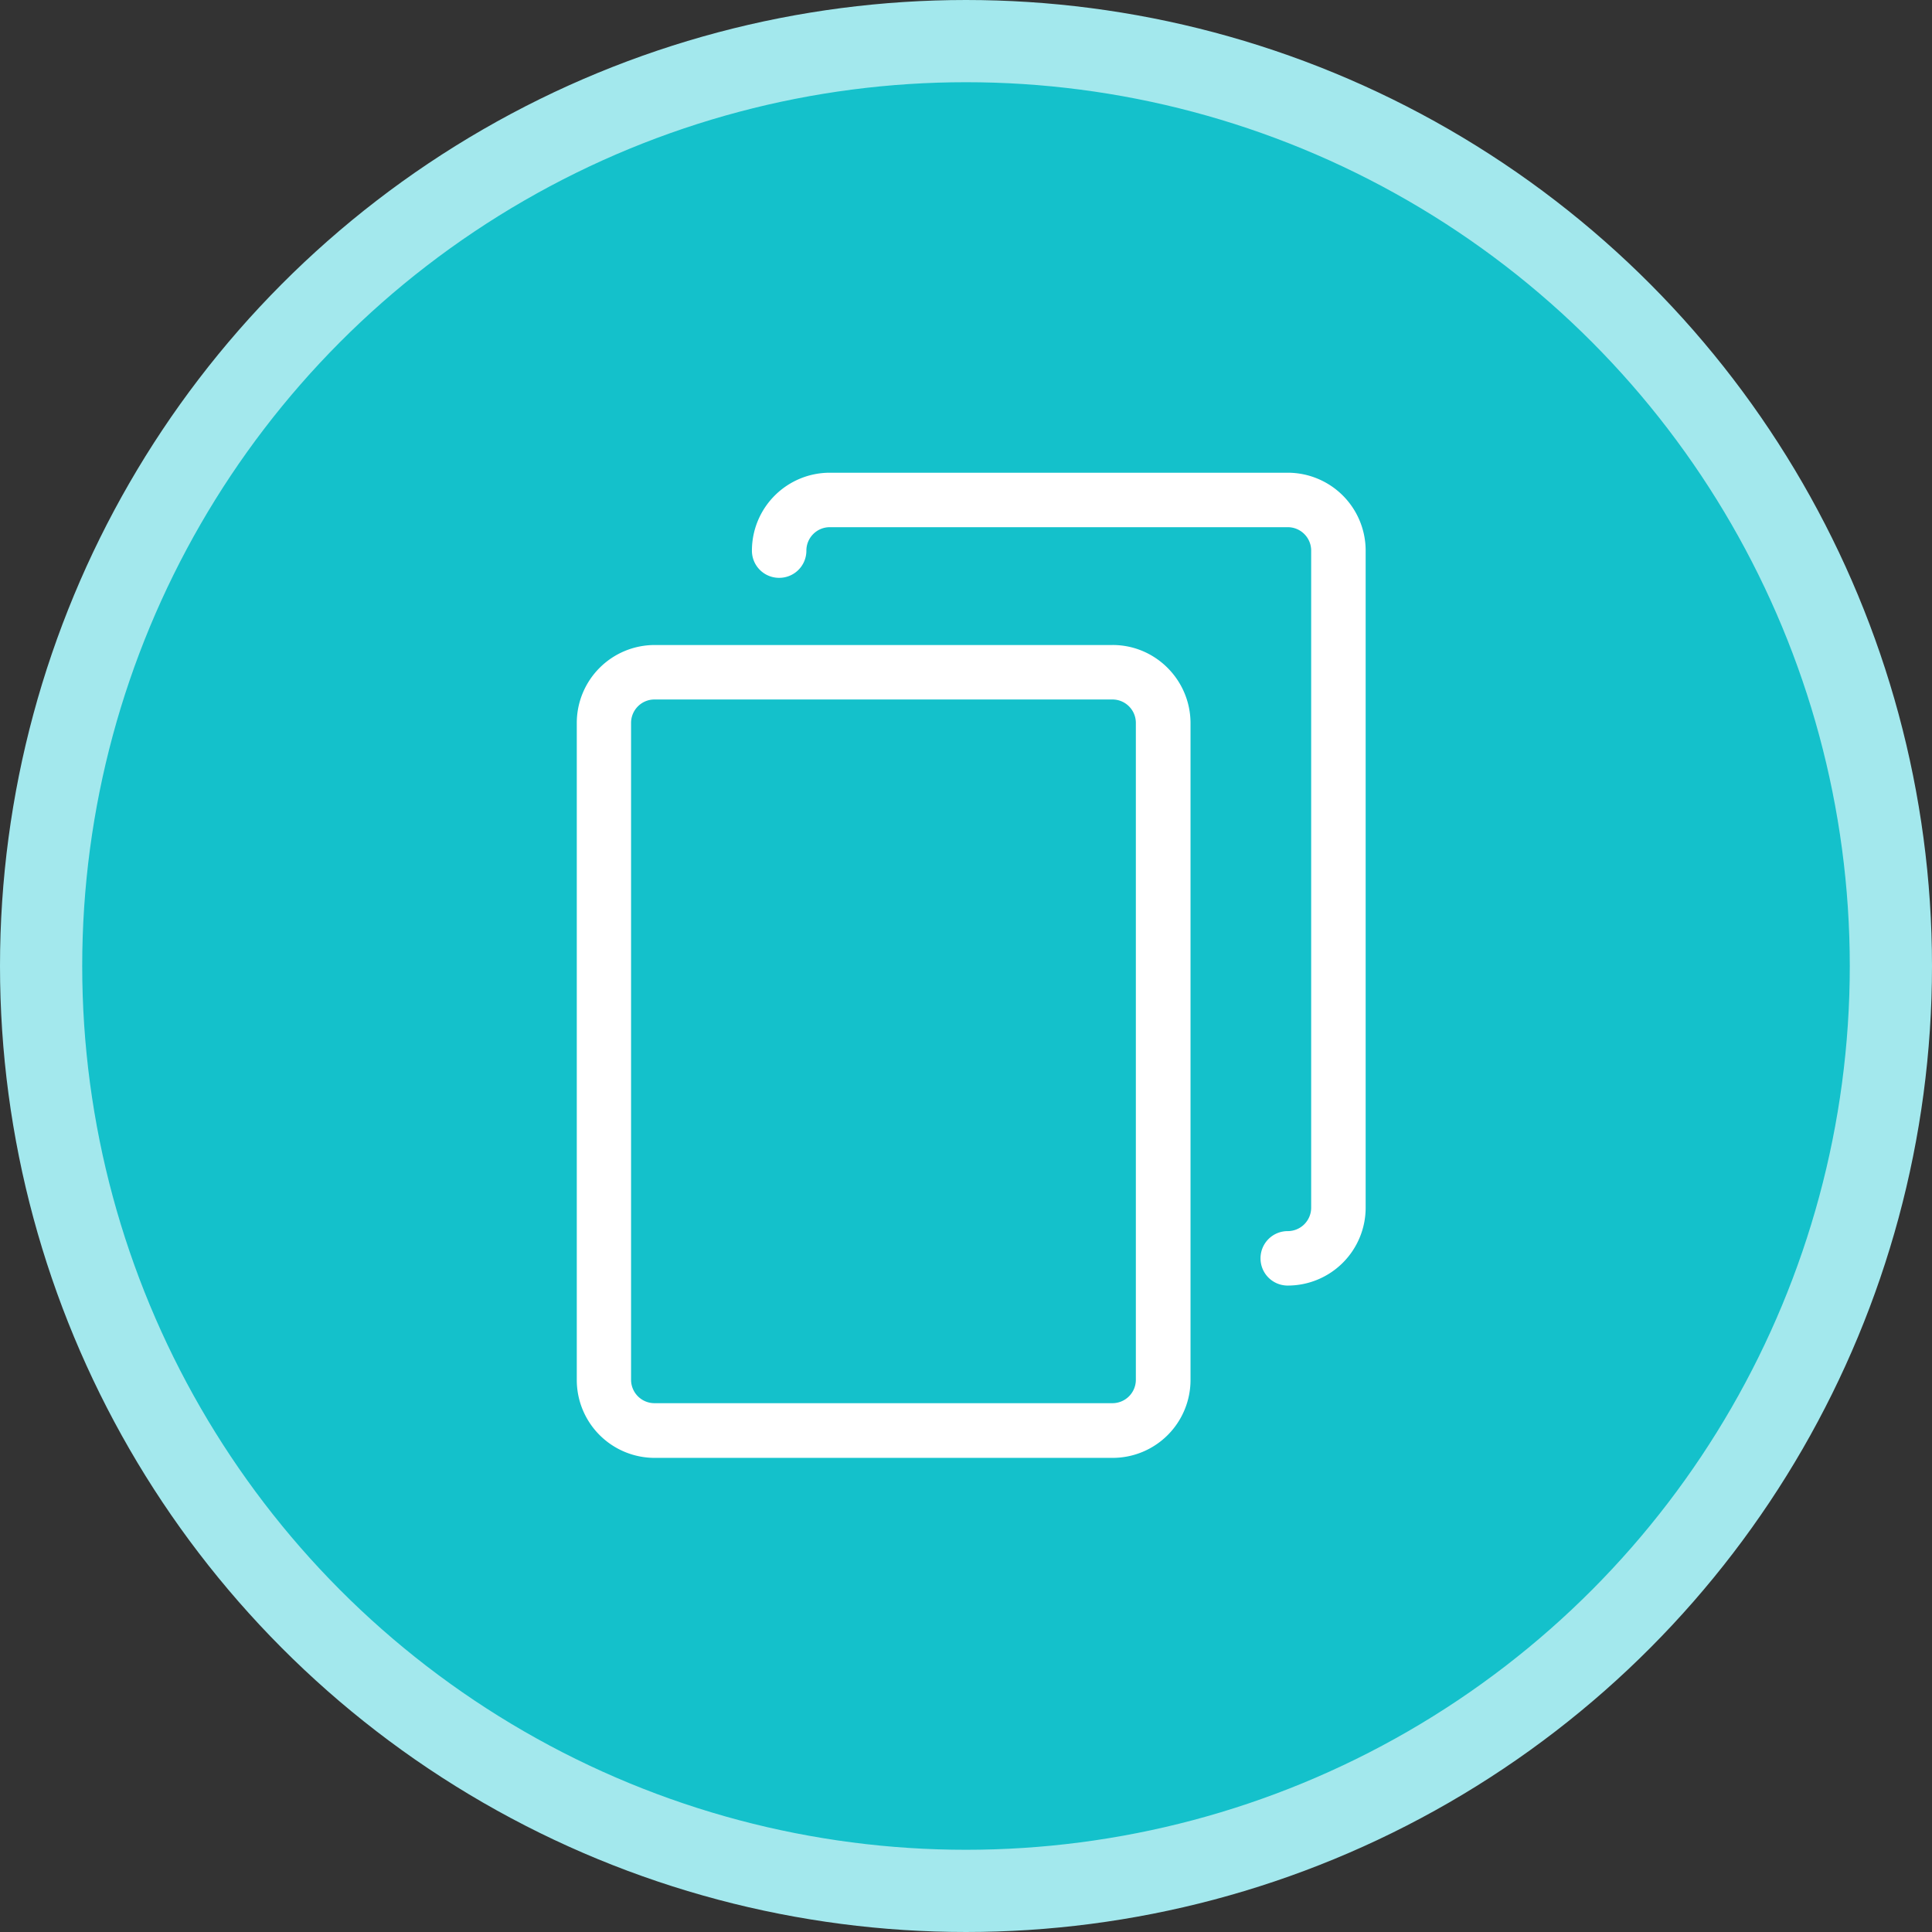 <svg width="94" height="94" viewBox="0 0 94 94" xmlns="http://www.w3.org/2000/svg"><rect x="0" y="0" width="94" height="94" fill="#333333" stroke="none"/><g transform="translate(2 2)" fill="none" fill-rule="evenodd"><circle stroke="#A3E8ED" stroke-width="4" fill="#14C1CB" cx="45" cy="45" r="45"/><g fill-rule="nonzero" fill="#FFF"><path d="M52.135 29.383H29.853a3.791 3.791 0 0 0-3.79 3.789v31.97a3.791 3.791 0 0 0 3.79 3.79h22.282a3.791 3.791 0 0 0 3.789-3.79v-31.97c-.01-2.091-1.708-3.79-3.789-3.79zm1.129 35.75a1.14 1.14 0 0 1-1.139 1.138H29.843a1.14 1.14 0 0 1-1.139-1.138V33.172c0-.628.51-1.139 1.139-1.139h22.282c.628 0 1.139.51 1.139 1.139v31.96z"/><path d="M60.655 21H38.373a3.791 3.791 0 0 0-3.789 3.789 1.32 1.32 0 0 0 1.325 1.325 1.32 1.32 0 0 0 1.325-1.325c0-.628.51-1.139 1.139-1.139h22.282c.628 0 1.139.51 1.139 1.139v31.97a1.14 1.14 0 0 1-1.139 1.14 1.32 1.32 0 0 0-1.325 1.324 1.32 1.32 0 0 0 1.325 1.325 3.791 3.791 0 0 0 3.79-3.788V24.789A3.791 3.791 0 0 0 60.654 21z"/></g></g></svg>